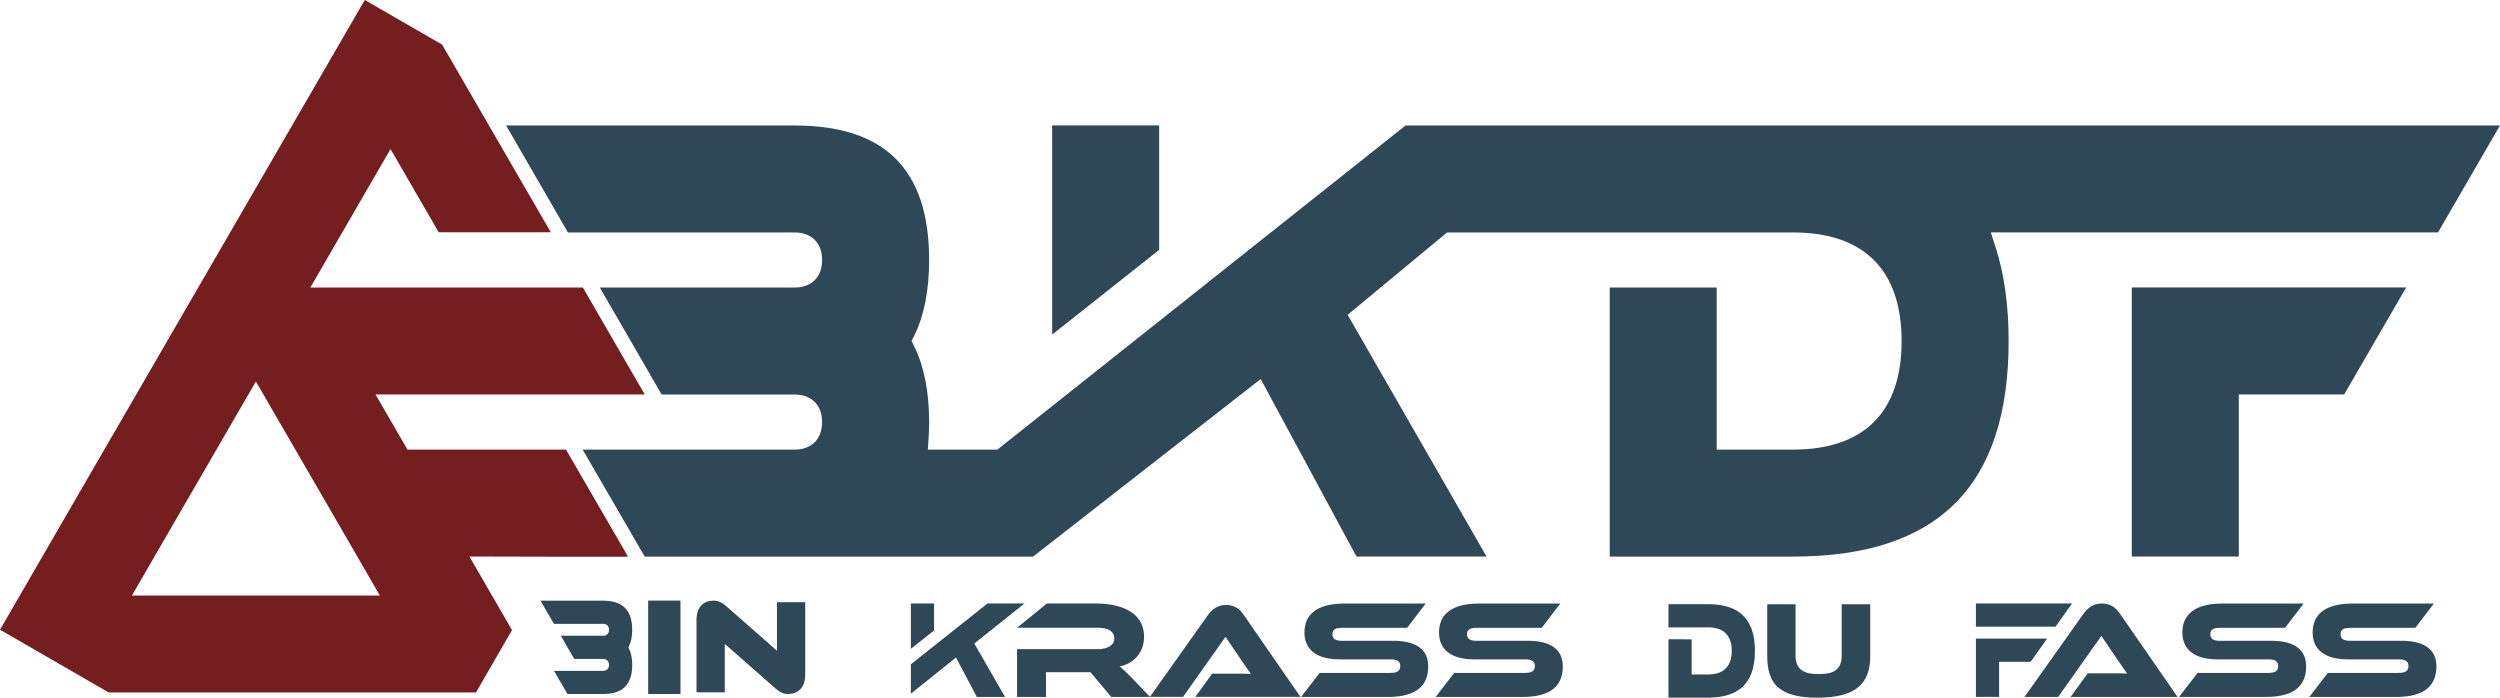 <svg width="215" height="60" viewBox="0 0 215 60" fill="none" xmlns="http://www.w3.org/2000/svg">
<g clip-path="url(#clip0_221_1287)">
<path d="M192.538 33.925H201.598L206.93 24.722H183.334V47.863H192.538V33.925Z" fill="#2F4858"/>
<path d="M99.69 21.488L90.486 28.774V10.784H99.69V21.488Z" fill="#2F4858"/>
<path d="M209.672 19.987H171.21L171.623 21.269C172.366 23.566 172.742 26.28 172.742 29.331C172.742 41.806 166.678 47.867 154.193 47.867H138.436V24.729H147.636V38.667H154.193C160.307 38.667 163.538 35.438 163.538 29.331C163.538 23.224 160.307 19.991 154.193 19.991H124.45L115.898 27.072L127.844 47.863H116.657L108.42 32.598L88.844 47.867H55.444L50.108 38.667H68.331C69.794 38.667 70.701 37.757 70.701 36.298C70.701 34.839 69.791 33.929 68.331 33.929H56.901L51.584 24.729H68.331C69.794 24.729 70.701 23.823 70.701 22.36C70.701 20.897 69.791 19.991 68.331 19.991H48.842L43.525 10.792H68.331C76.116 10.792 79.905 14.578 79.905 22.36C79.905 24.98 79.469 27.182 78.612 28.895L78.392 29.331L78.612 29.767C79.469 31.484 79.905 33.679 79.905 36.298C79.905 36.772 79.89 37.219 79.863 37.629L79.795 38.667H85.772L120.79 10.86L120.862 10.792H214.996L209.668 19.991L209.672 19.987Z" fill="#2F4858"/>
<path d="M171.923 56.915H174.634L176.053 54.917H169.928V59.932H171.923V56.915Z" fill="#2F4858"/>
<path d="M178.195 51.9L176.781 53.894H169.928V51.9H178.195Z" fill="#2F4858"/>
<path d="M178.066 59.936L179.545 57.904H181.532C182.007 57.904 182.56 57.904 182.939 57.927C182.727 57.642 182.397 57.157 182.135 56.782L180.717 54.69L177.004 59.936H174.107L179.177 52.787C179.507 52.324 179.993 51.9 180.763 51.9C181.532 51.9 181.98 52.29 182.325 52.787L187.267 59.936H178.066Z" fill="#2F4858"/>
<path d="M195.314 55.106C197.271 55.106 198.329 55.838 198.329 57.305C198.329 58.95 197.331 59.936 194.882 59.936H187.395L188.992 57.87H195.071C195.659 57.87 195.924 57.703 195.924 57.282C195.924 56.861 195.659 56.706 195.071 56.706H190.699C188.632 56.706 187.684 55.781 187.684 54.401C187.684 52.889 188.692 51.904 191.131 51.904H198.113L196.516 53.992H190.941C190.365 53.992 190.088 54.136 190.088 54.545C190.088 54.955 190.365 55.11 190.941 55.11H195.314V55.106Z" fill="#2F4858"/>
<path d="M206.517 55.106C208.473 55.106 209.531 55.838 209.531 57.305C209.531 58.95 208.534 59.936 206.084 59.936H198.598L200.195 57.87H206.274C206.862 57.87 207.127 57.703 207.127 57.282C207.127 56.861 206.862 56.706 206.274 56.706H201.901C199.834 56.706 198.886 55.781 198.886 54.401C198.886 52.889 199.895 51.904 202.334 51.904H209.315L207.719 53.992H202.144C201.568 53.992 201.291 54.136 201.291 54.545C201.291 54.955 201.568 55.11 202.144 55.11H206.517V55.106Z" fill="#2F4858"/>
<path d="M55.744 59.685V51.65H58.52V59.685H55.744Z" fill="#2F4858"/>
<path d="M62.331 55.379V59.538H59.9V53.287C59.9 52.131 60.583 51.653 61.36 51.653C61.687 51.653 61.997 51.733 62.426 52.104L66.817 55.959V51.79H69.248V58.052C69.248 59.208 68.554 59.685 67.777 59.685C67.439 59.685 67.14 59.594 66.711 59.223L62.331 55.379Z" fill="#2F4858"/>
<path d="M54.367 54.163C54.367 54.14 54.367 54.121 54.367 54.098C54.367 53.988 54.36 53.882 54.352 53.78L54.344 53.651H54.341C54.181 52.309 53.366 51.657 51.861 51.657H46.483L47.636 53.651H51.861C51.898 53.651 51.936 53.651 51.974 53.658C52.224 53.7 52.376 53.886 52.376 54.163C52.376 54.477 52.179 54.674 51.861 54.674H48.231L49.384 56.668H51.861C52.175 56.668 52.372 56.865 52.376 57.18C52.376 57.457 52.224 57.642 51.974 57.684C51.94 57.692 51.902 57.692 51.861 57.692H47.643L48.8 59.685H51.864C53.37 59.685 54.185 59.033 54.344 57.695H54.348L54.356 57.563C54.363 57.46 54.371 57.354 54.371 57.244C54.371 57.222 54.371 57.203 54.371 57.18C54.371 56.615 54.276 56.138 54.09 55.766L54.045 55.671L54.09 55.577C54.276 55.205 54.371 54.731 54.371 54.163H54.367Z" fill="#2F4858"/>
<path d="M160.841 56.418C160.841 58.806 159.586 60 156.298 60C153.01 60 151.982 58.806 151.982 56.418V51.964H154.417V56.418C154.417 57.957 155.767 57.965 156.412 57.965C157.057 57.965 158.384 57.972 158.384 56.418V51.964H160.841V56.418Z" fill="#2F4858"/>
<path d="M145.827 53.958H146.946C146.931 53.958 146.92 53.958 146.904 53.958H145.827Z" fill="#2F4858"/>
<path d="M150.924 55.978C150.924 55.262 150.833 54.64 150.644 54.117L150.591 53.954H150.579C150.029 52.616 148.812 51.96 146.901 51.96H143.488V53.954H146.904C146.931 53.954 146.961 53.954 146.988 53.954H146.946C148.243 53.969 148.93 54.667 148.93 55.978C148.93 57.29 148.243 57.987 146.946 58.002H146.988C146.961 58.002 146.935 58.002 146.904 58.002C146.92 58.002 146.931 58.002 146.946 58.002H145.482V54.981L143.488 54.978V59.996H146.901C148.812 59.996 150.029 59.34 150.579 58.002H150.591L150.644 57.84C150.83 57.316 150.924 56.695 150.924 55.978Z" fill="#2F4858"/>
<path d="M98.897 59.936H95.567L93.777 57.809H89.955V59.936H87.467V55.827H94.46C95.23 55.827 95.829 55.478 95.829 54.925C95.829 54.299 95.313 53.988 94.46 53.988H87.467L90.031 51.9H94.255C96.083 51.9 98.389 52.476 98.389 54.769C98.389 56.02 97.608 57.051 96.284 57.316C96.561 57.521 96.861 57.809 97.414 58.374L98.893 59.936H98.897Z" fill="#2F4858"/>
<path d="M102.792 59.936L104.244 57.934H106.197C106.664 57.934 107.21 57.934 107.582 57.957C107.373 57.676 107.047 57.203 106.789 56.827L105.393 54.769L101.741 59.932H98.889L103.88 52.897C104.206 52.442 104.684 52.025 105.439 52.025C106.194 52.025 106.637 52.408 106.975 52.897L111.837 59.932H102.784L102.792 59.936Z" fill="#2F4858"/>
<path d="M119.812 55.106C121.769 55.106 122.827 55.838 122.827 57.305C122.827 58.95 121.829 59.936 119.38 59.936H111.893L113.49 57.87H119.569C120.157 57.87 120.422 57.703 120.422 57.282C120.422 56.861 120.157 56.706 119.569 56.706H115.197C113.13 56.706 112.182 55.781 112.182 54.401C112.182 52.889 113.19 51.904 115.629 51.904H122.611L121.014 53.992H115.439C114.863 53.992 114.586 54.136 114.586 54.545C114.586 54.955 114.863 55.11 115.439 55.11H119.812V55.106Z" fill="#2F4858"/>
<path d="M131.386 55.106C133.343 55.106 134.401 55.838 134.401 57.305C134.401 58.95 133.404 59.936 130.954 59.936H123.468L125.064 57.87H131.143C131.731 57.87 131.997 57.703 131.997 57.282C131.997 56.861 131.731 56.706 131.143 56.706H126.771C124.704 56.706 123.756 55.781 123.756 54.401C123.756 52.889 124.765 51.904 127.203 51.904H134.185L132.588 53.992H127.014C126.437 53.992 126.16 54.136 126.16 54.545C126.16 54.955 126.437 55.11 127.014 55.11H131.386V55.106Z" fill="#2F4858"/>
<path d="M80.33 54.219L78.335 55.796V51.9H80.33V54.219Z" fill="#2F4858"/>
<path d="M88.104 51.9H84.918L84.903 51.915L78.335 57.131V59.659L82.215 56.547L84.008 59.936H86.432L83.792 55.342L88.104 51.9Z" fill="#2F4858"/>
<path d="M44.033 54.189L42.311 51.214L40.37 47.859L47.685 47.878L47.693 47.863L47.7 47.878H48.117H53.893L54.003 47.859L48.675 38.663H35.041L32.296 33.925H55.448L50.127 24.726H26.691L33.585 12.819L37.73 19.976H47.37L38.64 4.901L38.405 4.499L38.018 3.832L31.37 0L20.027 19.582L14.714 28.751L7.001 42.063L0 54.155L9.348 59.553H40.935L44.033 54.189ZM11.347 51.214L13.277 47.878L16.645 42.063L20.987 34.569L22.007 32.811L23.027 34.569L27.369 42.063L30.737 47.878L32.667 51.214H11.347Z" fill="#741E20"/>
</g>
<defs>
<clipPath id="clip0_221_1287">
<rect width="215" height="60" fill="white"/>
</clipPath>
</defs>
</svg>
